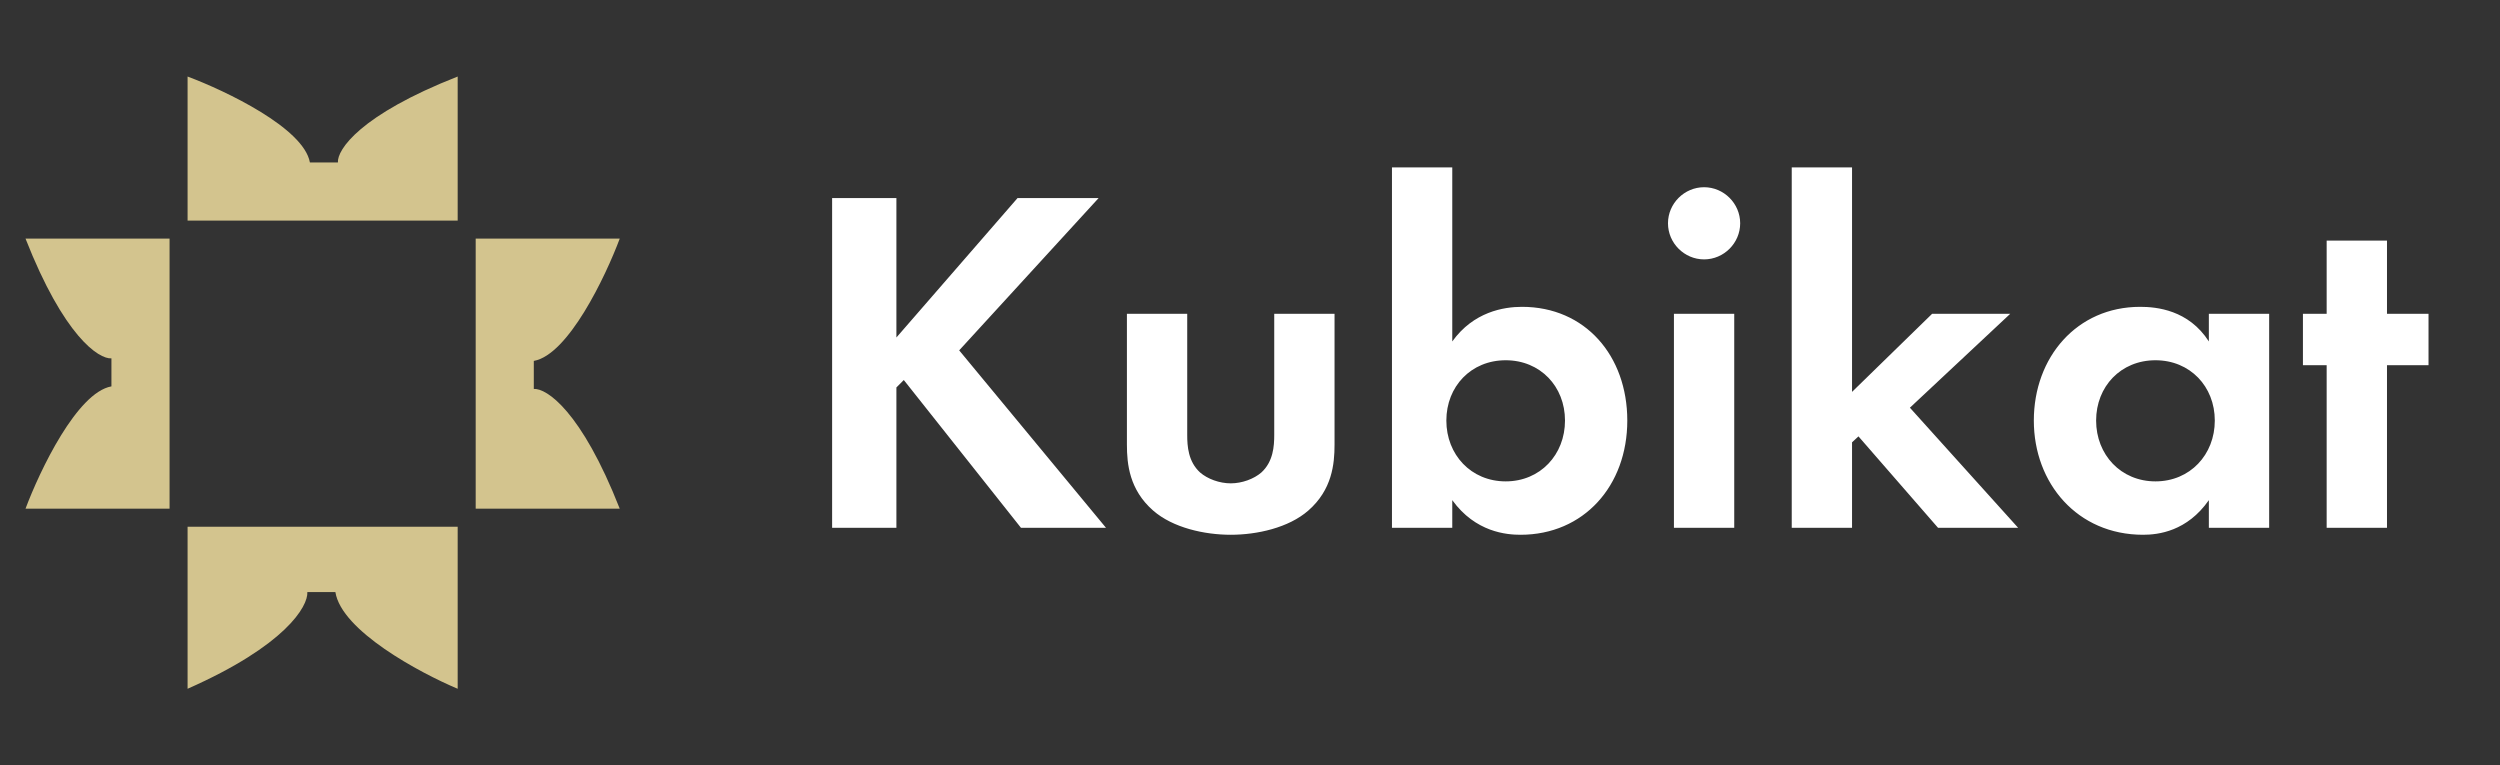 <svg width="98" height="30" viewBox="0 0 98 30" fill="none" xmlns="http://www.w3.org/2000/svg">
<rect x="0" y="0" width="98" height="30" fill="#333333" stroke="none"/>
<g clip-path="url(#clip0)">
<path d="M35.139 7.765H32.619V20.691H35.139V15.188L35.429 14.897L40.023 20.691H43.356L37.6 13.734L43.065 7.765H39.887L35.139 13.23V7.765ZM44.175 12.3V17.436C44.175 18.191 44.272 19.199 45.202 20.013C45.977 20.691 47.218 20.963 48.245 20.963C49.272 20.963 50.512 20.691 51.287 20.013C52.218 19.199 52.314 18.191 52.314 17.436V12.3H49.95V17.048C49.95 17.494 49.911 18.095 49.446 18.521C49.156 18.773 48.69 18.947 48.245 18.947C47.799 18.947 47.334 18.773 47.043 18.521C46.578 18.095 46.539 17.494 46.539 17.048V12.3H44.175ZM56.929 6.563H54.565V20.691H56.929V19.606C57.84 20.866 59.061 20.963 59.604 20.963C62.084 20.963 63.79 19.044 63.79 16.486C63.79 13.947 62.143 12.028 59.662 12.028C58.945 12.028 57.763 12.222 56.929 13.385V6.563ZM59.023 14.122C60.379 14.122 61.348 15.149 61.348 16.486C61.348 17.823 60.379 18.87 59.023 18.87C57.666 18.87 56.697 17.823 56.697 16.486C56.697 15.149 57.666 14.122 59.023 14.122ZM65.618 12.3V20.691H67.982V12.3H65.618ZM65.385 8.753C65.385 9.529 66.025 10.168 66.8 10.168C67.575 10.168 68.215 9.529 68.215 8.753C68.215 7.978 67.575 7.339 66.8 7.339C66.025 7.339 65.385 7.978 65.385 8.753ZM70.236 6.563V20.691H72.6V17.339L72.852 17.106L75.972 20.691H79.112L74.868 15.982L78.802 12.3H75.74L72.6 15.362V6.563H70.236ZM86.587 13.385C85.792 12.145 84.533 12.028 83.893 12.028C81.412 12.028 79.726 14.005 79.726 16.486C79.726 18.947 81.432 20.963 84.009 20.963C84.61 20.963 85.734 20.827 86.587 19.606V20.691H88.951V12.3H86.587V13.385ZM84.494 14.122C85.85 14.122 86.82 15.149 86.82 16.486C86.82 17.823 85.85 18.87 84.494 18.87C83.137 18.87 82.168 17.823 82.168 16.486C82.168 15.149 83.137 14.122 84.494 14.122ZM95.198 14.315V12.3H93.57V9.432H91.205V12.3H90.275V14.315H91.205V20.691H93.57V14.315H95.198Z" fill="white"/>
<path d="M4.368 15.146C3.021 15.386 1.561 18.443 1 19.941L6.647 19.941L6.647 9.353L1 9.353C2.506 13.189 3.873 14.081 4.368 14.048L4.368 15.146Z" fill="#D3C48E"/>
<path d="M12.148 6.368C11.908 5.021 8.851 3.561 7.353 3L7.353 8.647H17.941V3C14.105 4.506 13.213 5.873 13.246 6.368L12.148 6.368Z" fill="#D3C48E"/>
<path d="M13.147 23.21C13.386 24.726 16.443 26.368 17.941 27L17.941 20.647L7.353 20.647L7.353 27C11.189 25.306 12.081 23.768 12.048 23.21L13.147 23.21Z" fill="#D3C48E"/>
<path d="M20.925 14.148C22.273 13.908 23.733 10.851 24.294 9.353L18.647 9.353L18.647 19.941L24.294 19.941C22.788 16.105 21.421 15.213 20.925 15.246L20.925 14.148Z" fill="#D3C48E"/>
</g>
<defs>
<clipPath id="clip0">
<rect width="98" height="30" fill="white"/>
</clipPath>
</defs>
</svg>
